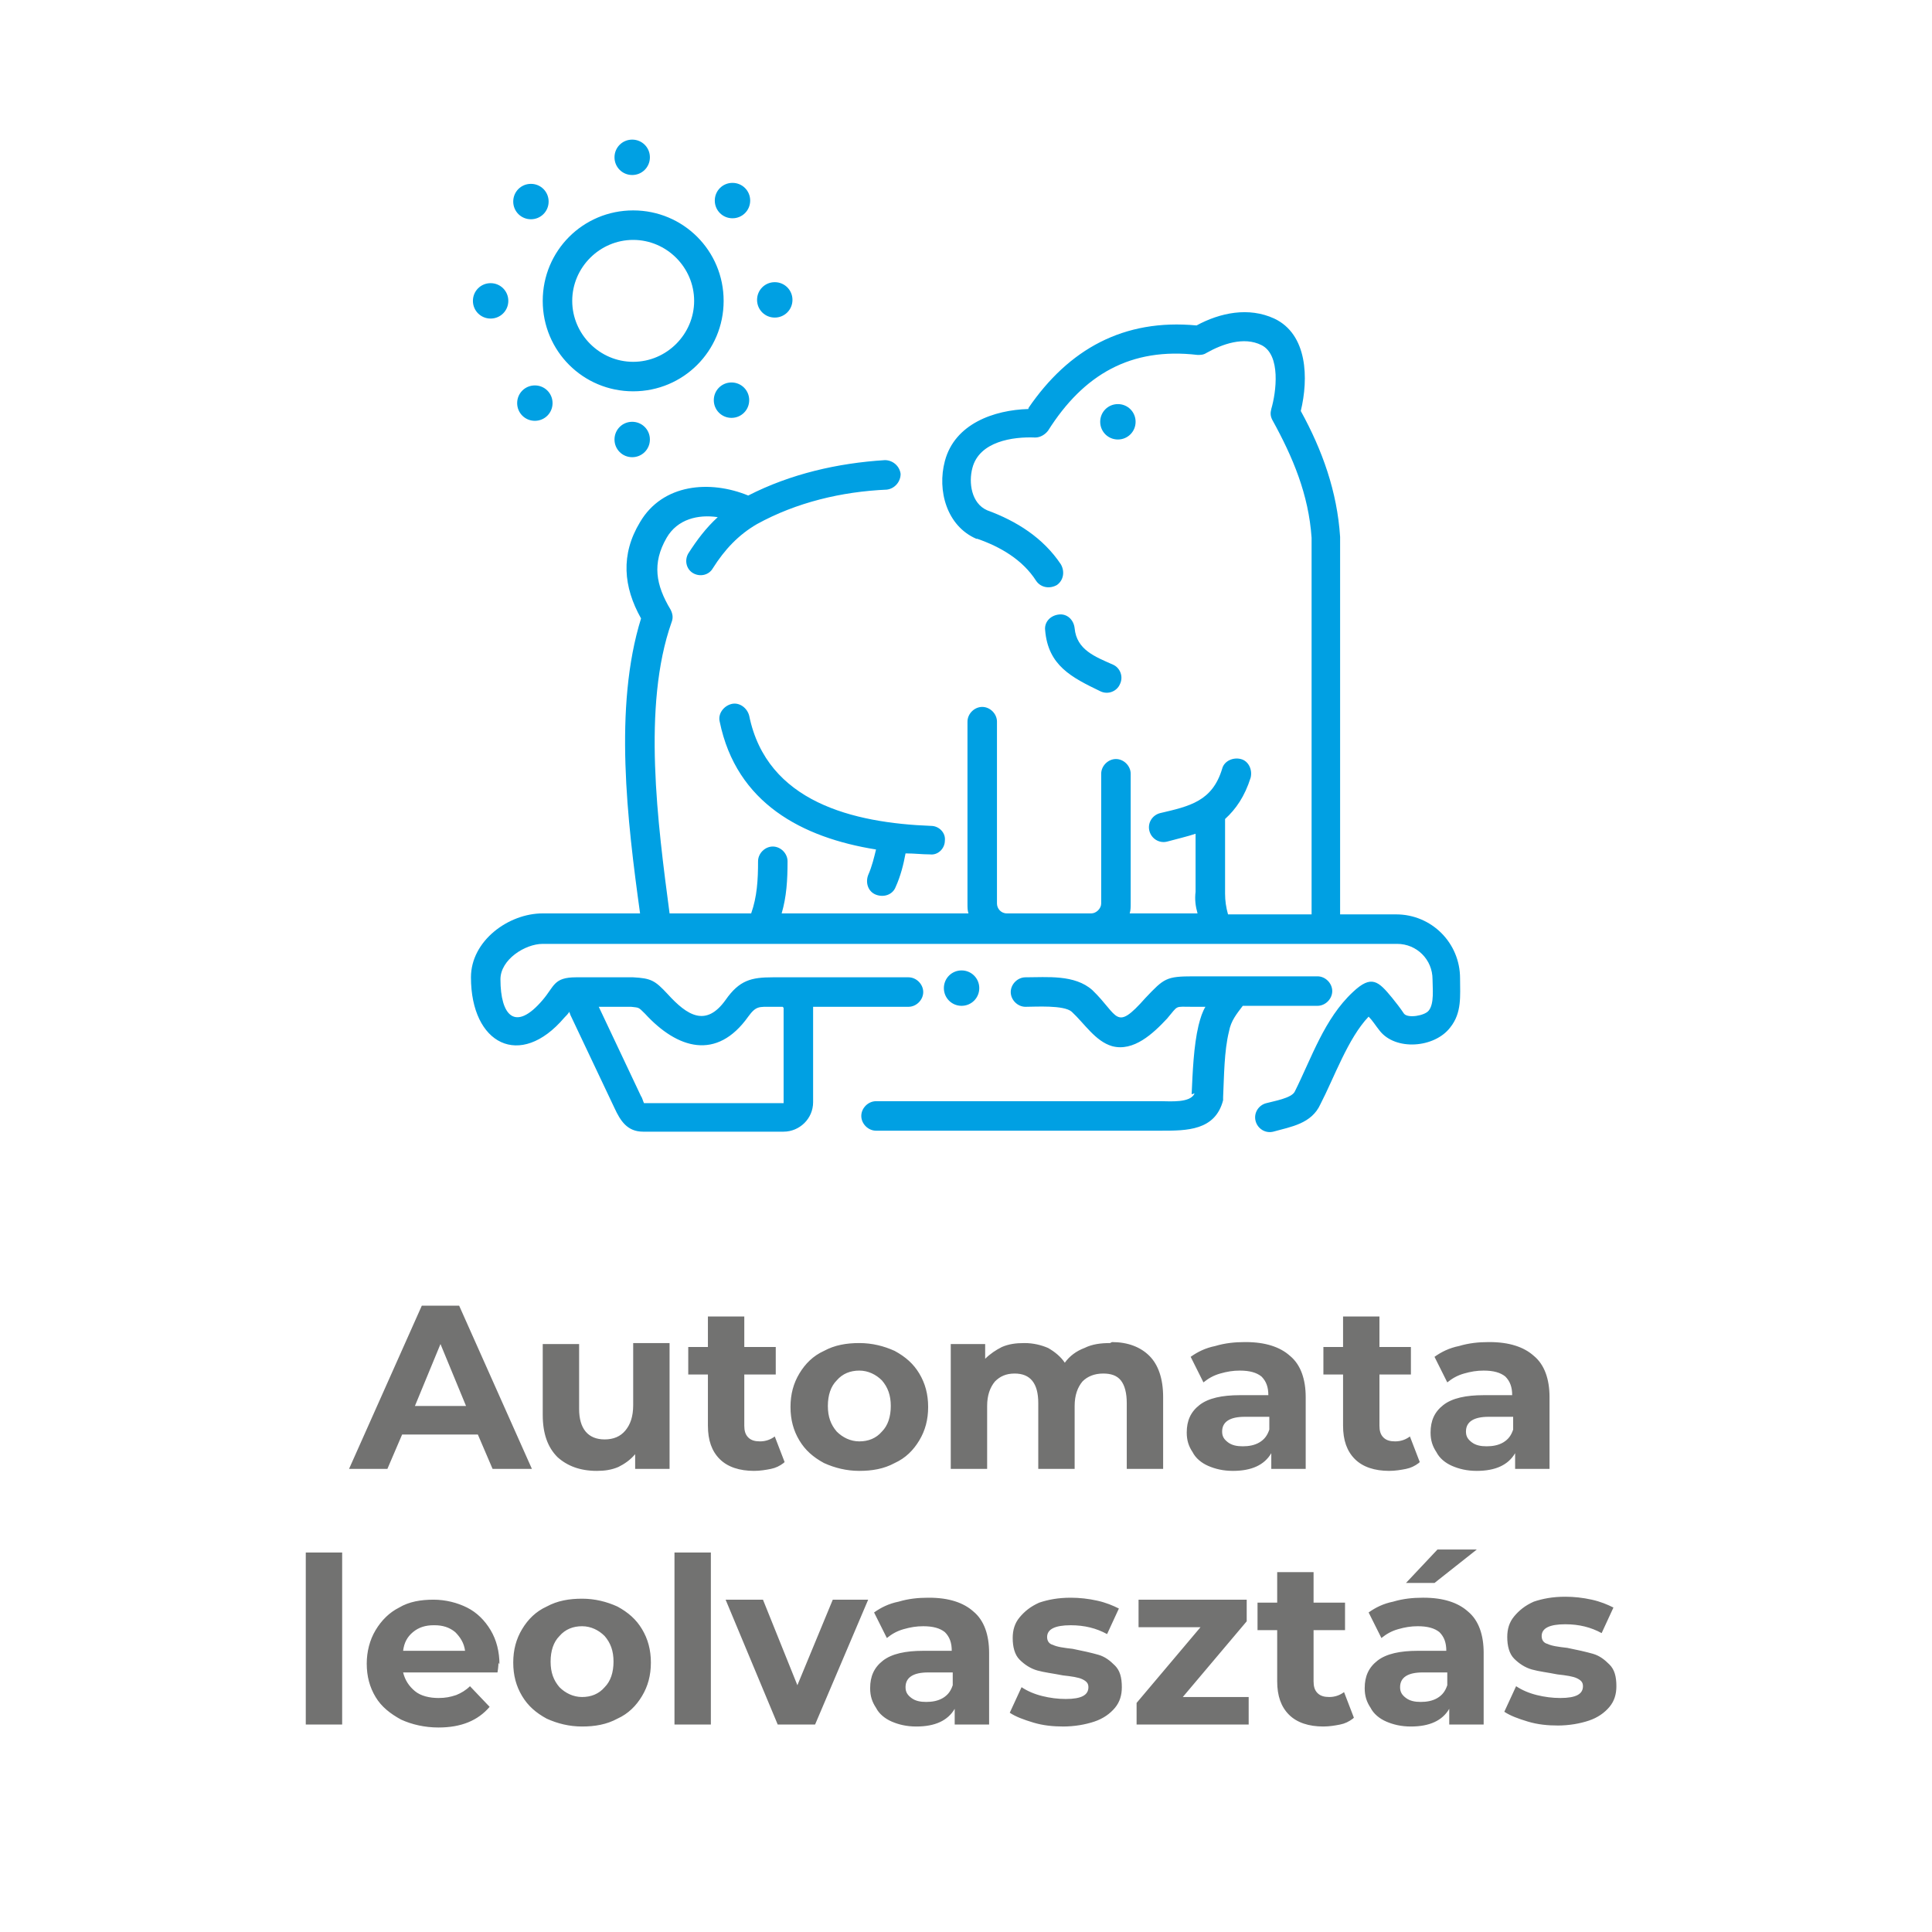 <?xml version="1.0" encoding="UTF-8"?>
<!DOCTYPE svg PUBLIC "-//W3C//DTD SVG 1.1//EN" "http://www.w3.org/Graphics/SVG/1.1/DTD/svg11.dtd">
<!-- Creator: CorelDRAW 2017 -->
<svg xmlns="http://www.w3.org/2000/svg" xml:space="preserve" width="19.647mm" height="19.647mm" version="1.1" style="shape-rendering:geometricPrecision; text-rendering:geometricPrecision; image-rendering:optimizeQuality; fill-rule:evenodd; clip-rule:evenodd"
viewBox="0 0 1965 1965"
 xmlns:xlink="http://www.w3.org/1999/xlink">
 <defs>
  <style type="text/css">
   <![CDATA[
    .fil0 {fill:none}
    .fil2 {fill:#00A0E3}
    .fil1 {fill:#727271;fill-rule:nonzero}
   ]]>
  </style>
 </defs>
 <g id="Layer_x0020_1">
  <polygon class="fil0" points="0,0 1965,0 1965,1965 0,1965 "/>
  <g id="_2120709990512">
   <path class="fil1" d="M486 1459l-77 0 -15 35 -39 0 74 -166 38 0 74 166 -40 0 -15 -35zm-12 -29l-26 -63 -26 63 52 0zm207 -63l0 127 -35 0 0 -15c-5,6 -11,10 -17,13 -7,3 -14,4 -22,4 -17,0 -30,-5 -40,-14 -10,-10 -15,-24 -15,-43l0 -72 37 0 0 66c0,20 9,31 26,31 9,0 16,-3 21,-9 5,-6 8,-14 8,-26l0 -63 37 0zm116 121c-4,3 -8,5 -13,6 -5,1 -11,2 -17,2 -15,0 -27,-4 -35,-12 -8,-8 -12,-19 -12,-34l0 -52 -20 0 0 -28 20 0 0 -31 37 0 0 31 32 0 0 28 -32 0 0 52c0,5 1,9 4,12 3,3 7,4 12,4 6,0 11,-2 15,-5l10 26zm77 8c-13,0 -25,-3 -36,-8 -11,-6 -19,-13 -25,-23 -6,-10 -9,-21 -9,-34 0,-13 3,-24 9,-34 6,-10 14,-18 25,-23 11,-6 23,-8 36,-8 13,0 25,3 36,8 11,6 19,13 25,23 6,10 9,21 9,34 0,13 -3,24 -9,34 -6,10 -14,18 -25,23 -11,6 -23,8 -36,8zm0 -30c9,0 17,-3 23,-10 6,-6 9,-15 9,-26 0,-11 -3,-19 -9,-26 -6,-6 -14,-10 -23,-10 -9,0 -17,3 -23,10 -6,6 -9,15 -9,26 0,11 3,19 9,26 6,6 14,10 23,10zm257 -101c16,0 29,5 38,14 9,9 14,23 14,42l0 73 -37 0 0 -67c0,-10 -2,-18 -6,-23 -4,-5 -10,-7 -18,-7 -9,0 -16,3 -21,8 -5,6 -8,14 -8,25l0 64 -37 0 0 -67c0,-20 -8,-30 -24,-30 -9,0 -15,3 -20,8 -5,6 -8,14 -8,25l0 64 -37 0 0 -127 35 0 0 15c5,-5 11,-9 17,-12 7,-3 14,-4 23,-4 9,0 17,2 24,5 7,4 13,9 17,15 5,-7 12,-12 20,-15 8,-4 17,-5 26,-5zm136 0c20,0 35,5 45,14 11,9 16,24 16,42l0 73 -35 0 0 -16c-7,12 -20,18 -39,18 -10,0 -18,-2 -25,-5 -7,-3 -13,-8 -16,-14 -4,-6 -6,-12 -6,-20 0,-12 4,-21 13,-28 9,-7 23,-10 41,-10l29 0c0,-8 -2,-14 -7,-19 -5,-4 -12,-6 -22,-6 -7,0 -13,1 -20,3 -7,2 -12,5 -17,9l-13 -26c7,-5 15,-9 25,-11 10,-3 20,-4 30,-4zm-3 106c6,0 12,-1 17,-4 5,-3 8,-7 10,-13l0 -13 -25 0c-15,0 -23,5 -23,15 0,5 2,8 6,11 4,3 9,4 15,4zm179 17c-4,3 -8,5 -13,6 -5,1 -11,2 -17,2 -15,0 -27,-4 -35,-12 -8,-8 -12,-19 -12,-34l0 -52 -20 0 0 -28 20 0 0 -31 37 0 0 31 32 0 0 28 -32 0 0 52c0,5 1,9 4,12 3,3 7,4 12,4 6,0 11,-2 15,-5l10 26zm72 -123c20,0 35,5 45,14 11,9 16,24 16,42l0 73 -35 0 0 -16c-7,12 -20,18 -39,18 -10,0 -18,-2 -25,-5 -7,-3 -13,-8 -16,-14 -4,-6 -6,-12 -6,-20 0,-12 4,-21 13,-28 9,-7 23,-10 41,-10l29 0c0,-8 -2,-14 -7,-19 -5,-4 -12,-6 -22,-6 -7,0 -13,1 -20,3 -7,2 -12,5 -17,9l-13 -26c7,-5 15,-9 25,-11 10,-3 20,-4 30,-4zm-3 106c6,0 12,-1 17,-4 5,-3 8,-7 10,-13l0 -13 -25 0c-15,0 -23,5 -23,15 0,5 2,8 6,11 4,3 9,4 15,4zm-1201 108l37 0 0 175 -37 0 0 -175zm196 112c0,0 0,4 -1,10l-96 0c2,8 6,14 12,19 6,5 15,7 24,7 7,0 12,-1 18,-3 5,-2 10,-5 14,-9l20 21c-12,14 -29,21 -52,21 -14,0 -27,-3 -38,-8 -11,-6 -20,-13 -26,-23 -6,-10 -9,-21 -9,-34 0,-12 3,-24 9,-34 6,-10 14,-18 24,-23 10,-6 22,-8 35,-8 12,0 24,3 34,8 10,5 18,13 24,23 6,10 9,22 9,35zm-66 -38c-8,0 -15,2 -21,7 -6,5 -9,11 -10,19l63 0c-1,-8 -5,-14 -10,-19 -6,-5 -13,-7 -21,-7zm151 103c-13,0 -25,-3 -36,-8 -11,-6 -19,-13 -25,-23 -6,-10 -9,-21 -9,-34 0,-13 3,-24 9,-34 6,-10 14,-18 25,-23 11,-6 23,-8 36,-8 13,0 25,3 36,8 11,6 19,13 25,23 6,10 9,21 9,34 0,13 -3,24 -9,34 -6,10 -14,18 -25,23 -11,6 -23,8 -36,8zm0 -30c9,0 17,-3 23,-10 6,-6 9,-15 9,-26 0,-11 -3,-19 -9,-26 -6,-6 -14,-10 -23,-10 -9,0 -17,3 -23,10 -6,6 -9,15 -9,26 0,11 3,19 9,26 6,6 14,10 23,10zm94 -147l37 0 0 175 -37 0 0 -175zm197 48l-54 127 -38 0 -53 -127 38 0 35 87 36 -87 35 0zm62 -2c20,0 35,5 45,14 11,9 16,24 16,42l0 73 -35 0 0 -16c-7,12 -20,18 -39,18 -10,0 -18,-2 -25,-5 -7,-3 -13,-8 -16,-14 -4,-6 -6,-12 -6,-20 0,-12 4,-21 13,-28 9,-7 23,-10 41,-10l29 0c0,-8 -2,-14 -7,-19 -5,-4 -12,-6 -22,-6 -7,0 -13,1 -20,3 -7,2 -12,5 -17,9l-13 -26c7,-5 15,-9 25,-11 10,-3 20,-4 30,-4zm-3 106c6,0 12,-1 17,-4 5,-3 8,-7 10,-13l0 -13 -25 0c-15,0 -23,5 -23,15 0,5 2,8 6,11 4,3 9,4 15,4zm140 25c-11,0 -21,-1 -31,-4 -10,-3 -18,-6 -24,-10l12 -26c6,4 13,7 21,9 8,2 16,3 24,3 16,0 23,-4 23,-12 0,-4 -2,-6 -6,-8 -4,-2 -11,-3 -20,-4 -10,-2 -19,-3 -26,-5 -7,-2 -13,-6 -18,-11 -5,-5 -7,-13 -7,-22 0,-8 2,-15 7,-21 5,-6 11,-11 20,-15 9,-3 19,-5 32,-5 9,0 18,1 27,3 9,2 16,5 22,8l-12 26c-11,-6 -23,-9 -37,-9 -8,0 -14,1 -18,3 -4,2 -6,5 -6,9 0,4 2,7 6,8 4,2 11,3 20,4 10,2 19,4 26,6 7,2 12,6 17,11 5,5 7,12 7,22 0,8 -2,15 -7,21 -5,6 -12,11 -21,14 -9,3 -20,5 -32,5zm188 -30l0 28 -114 0 0 -22 65 -77 -63 0 0 -28 110 0 0 22 -65 77 67 0zm106 22c-4,3 -8,5 -13,6 -5,1 -11,2 -17,2 -15,0 -27,-4 -35,-12 -8,-8 -12,-19 -12,-34l0 -52 -20 0 0 -28 20 0 0 -31 37 0 0 31 32 0 0 28 -32 0 0 52c0,5 1,9 4,12 3,3 7,4 12,4 6,0 11,-2 15,-5l10 26zm72 -123c20,0 35,5 45,14 11,9 16,24 16,42l0 73 -35 0 0 -16c-7,12 -20,18 -39,18 -10,0 -18,-2 -25,-5 -7,-3 -13,-8 -16,-14 -4,-6 -6,-12 -6,-20 0,-12 4,-21 13,-28 9,-7 23,-10 41,-10l29 0c0,-8 -2,-14 -7,-19 -5,-4 -12,-6 -22,-6 -7,0 -13,1 -20,3 -7,2 -12,5 -17,9l-13 -26c7,-5 15,-9 25,-11 10,-3 20,-4 30,-4zm-3 106c6,0 12,-1 17,-4 5,-3 8,-7 10,-13l0 -13 -25 0c-15,0 -23,5 -23,15 0,5 2,8 6,11 4,3 9,4 15,4zm17 -155l40 0 -43 34 -29 0 32 -34zm123 179c-11,0 -21,-1 -31,-4 -10,-3 -18,-6 -24,-10l12 -26c6,4 13,7 21,9 8,2 16,3 24,3 16,0 23,-4 23,-12 0,-4 -2,-6 -6,-8 -4,-2 -11,-3 -20,-4 -10,-2 -19,-3 -26,-5 -7,-2 -13,-6 -18,-11 -5,-5 -7,-13 -7,-22 0,-8 2,-15 7,-21 5,-6 11,-11 20,-15 9,-3 19,-5 32,-5 9,0 18,1 27,3 9,2 16,5 22,8l-12 26c-11,-6 -23,-9 -37,-9 -8,0 -14,1 -18,3 -4,2 -6,5 -6,9 0,4 2,7 6,8 4,2 11,3 20,4 10,2 19,4 26,6 7,2 12,6 17,11 5,5 7,12 7,22 0,8 -2,15 -7,21 -5,6 -12,11 -21,14 -9,3 -20,5 -32,5z"/>
   <path class="fil2" d="M1046 415c41,-60 97,-91 171,-84 24,-13 53,-19 79,-7 34,16 35,61 27,94 22,40 37,82 40,128 0,0 0,1 0,1l0 383 57 0c36,0 65,29 65,65 0,18 2,35 -10,50 -16,21 -56,24 -72,3 -4,-5 -7,-10 -11,-14 -21,22 -35,62 -49,89 -9,20 -30,23 -48,28 -8,2 -16,-3 -18,-11 -2,-8 3,-16 11,-18 7,-2 26,-5 29,-12 17,-34 30,-74 59,-101 19,-18 26,-11 40,6 4,5 8,10 12,16 4,5 21,2 25,-3 6,-7 4,-23 4,-32 0,-20 -16,-36 -36,-36l-183 0 -128 0 -86 0 -249 0 -107 0 0 0 -116 0c-18,0 -43,16 -43,36 0,37 15,54 43,21 12,-14 11,-23 34,-23l57 0c0,0 1,0 1,0 18,1 22,3 35,17 20,22 39,34 59,6 14,-20 26,-23 48,-23l138 0c8,0 15,7 15,15 0,8 -7,15 -15,15l-97 0c0,1 0,2 0,2l0 95c0,17 -14,30 -30,30l-143 0c-16,0 -23,-11 -29,-24l-45 -95c0,-1 -1,-2 -1,-3 -1,2 -3,4 -5,6 -45,53 -95,27 -95,-41 0,-37 38,-65 73,-65l99 0c-13,-94 -27,-210 1,-300 -18,-32 -21,-65 -1,-98 23,-39 71,-43 110,-27 43,-22 91,-33 139,-36 8,0 15,6 16,14 0,8 -6,15 -14,16 -46,2 -92,13 -132,35l0 0 0 0 0 0 0 0 0 0c-19,11 -33,26 -45,45 -4,7 -13,9 -20,5 -7,-4 -9,-13 -5,-20 9,-14 18,-26 30,-37 -20,-3 -41,2 -52,21 -15,26 -11,48 4,73 2,4 3,8 1,13 -30,85 -14,205 -2,296l83 0c6,-17 7,-34 7,-53 0,-8 7,-15 15,-15 8,0 15,7 15,15 0,19 -1,36 -6,53l190 0c-1,-3 -1,-6 -1,-10l0 -185c0,-8 7,-15 15,-15 8,0 15,7 15,15l0 185c0,5 4,10 10,10l86 0c5,0 10,-5 10,-10l0 -132c0,-8 7,-15 15,-15 8,0 15,7 15,15l0 132c0,3 0,7 -1,10l69 0c-2,-7 -3,-14 -2,-22l0 -59c-9,3 -18,5 -29,8 -8,2 -16,-3 -18,-11 -2,-8 3,-16 11,-18 30,-7 53,-12 63,-45 2,-8 11,-12 19,-10 8,2 12,11 10,19 -6,19 -15,32 -26,42l0 75c0,0 0,0 0,1 0,7 1,14 3,21l85 0 0 -383c-3,-44 -19,-82 -40,-120 -2,-4 -2,-7 -1,-11 5,-17 10,-55 -10,-65 -18,-9 -40,-1 -56,8 -3,2 -6,2 -9,2 -68,-8 -116,20 -152,77 -3,4 -8,7 -13,7 -23,-1 -57,4 -64,31 -4,15 -1,36 15,43 30,11 57,28 75,55 4,7 3,16 -4,21 -7,4 -16,3 -21,-4 -14,-22 -37,-35 -60,-43 0,0 -1,0 -1,0 -30,-13 -40,-49 -32,-79 10,-38 50,-52 85,-53zm-250 609l-11 0c-13,0 -16,-1 -24,10 -32,45 -72,33 -105,-3 -7,-7 -6,-6 -14,-7l-33 0 43 91c1,1 2,5 3,7l142 0 0 -95c0,-1 0,-2 0,-2zm416 89c1,-22 2,-49 7,-70 2,-8 4,-14 7,-19l-13 0c-19,0 -14,-2 -26,12 -14,15 -34,34 -56,28 -17,-5 -28,-23 -41,-35 -8,-7 -37,-5 -47,-5 -8,0 -15,-7 -15,-15 0,-8 7,-15 15,-15 22,0 50,-3 68,13 27,26 23,43 54,8 19,-20 21,-22 49,-22l126 0c8,0 15,7 15,15 0,8 -7,15 -15,15l-76 0c-6,8 -12,15 -14,26 -5,20 -5,46 -6,67 0,1 0,2 0,3 -8,31 -37,31 -63,31 -97,0 -194,0 -290,0 -8,0 -15,-7 -15,-15 0,-8 7,-15 15,-15 97,0 194,0 290,0 9,0 30,2 34,-8zm-291 -245c-2,11 -5,23 -10,34 -3,8 -12,11 -20,8 -8,-3 -11,-12 -8,-20 4,-9 6,-18 8,-26 -75,-12 -142,-47 -159,-130 -2,-8 4,-16 12,-18 8,-2 16,4 18,12 18,88 106,109 185,112 8,0 15,7 14,15 0,8 -7,15 -15,14 -8,0 -16,-1 -24,-1zm172 -229c2,22 21,29 39,37 7,3 11,12 7,20 -3,7 -12,11 -20,7 -29,-14 -53,-26 -56,-62 -1,-8 5,-15 14,-16 8,-1 15,5 16,14zm-449 -395c34,0 62,28 62,62 0,34 -28,62 -62,62 -34,0 -62,-28 -62,-62 0,-34 28,-62 62,-62zm0 -30c51,0 92,41 92,92 0,51 -41,92 -92,92 -51,0 -92,-41 -92,-92 0,-51 41,-92 92,-92zm-104 -27c10,0 18,8 18,18 0,10 -8,18 -18,18 -10,0 -18,-8 -18,-18 0,-10 8,-18 18,-18zm-41 101c10,0 18,8 18,18 0,10 -8,18 -18,18 -10,0 -18,-8 -18,-18 0,-10 8,-18 18,-18zm45 104c10,0 18,8 18,18 0,10 -8,18 -18,18 -10,0 -18,-8 -18,-18 0,-10 8,-18 18,-18zm99 37c10,0 18,8 18,18 0,10 -8,18 -18,18 -10,0 -18,-8 -18,-18 0,-10 8,-18 18,-18zm101 -40c10,0 18,8 18,18 0,10 -8,18 -18,18 -10,0 -18,-8 -18,-18 0,-10 8,-18 18,-18zm234 598c10,0 18,8 18,18 0,10 -8,18 -18,18 -10,0 -18,-8 -18,-18 0,-10 8,-18 18,-18zm159 -576c10,0 18,8 18,18 0,10 -8,18 -18,18 -10,0 -18,-8 -18,-18 0,-10 8,-18 18,-18zm-349 -124c10,0 18,8 18,18 0,10 -8,18 -18,18 -10,0 -18,-8 -18,-18 0,-10 8,-18 18,-18zm-43 -101c10,0 18,8 18,18 0,10 -8,18 -18,18 -10,0 -18,-8 -18,-18 0,-10 8,-18 18,-18zm-102 -44c10,0 18,8 18,18 0,10 -8,18 -18,18 -10,0 -18,-8 -18,-18 0,-10 8,-18 18,-18z"/>
  </g>
 </g>
</svg>
